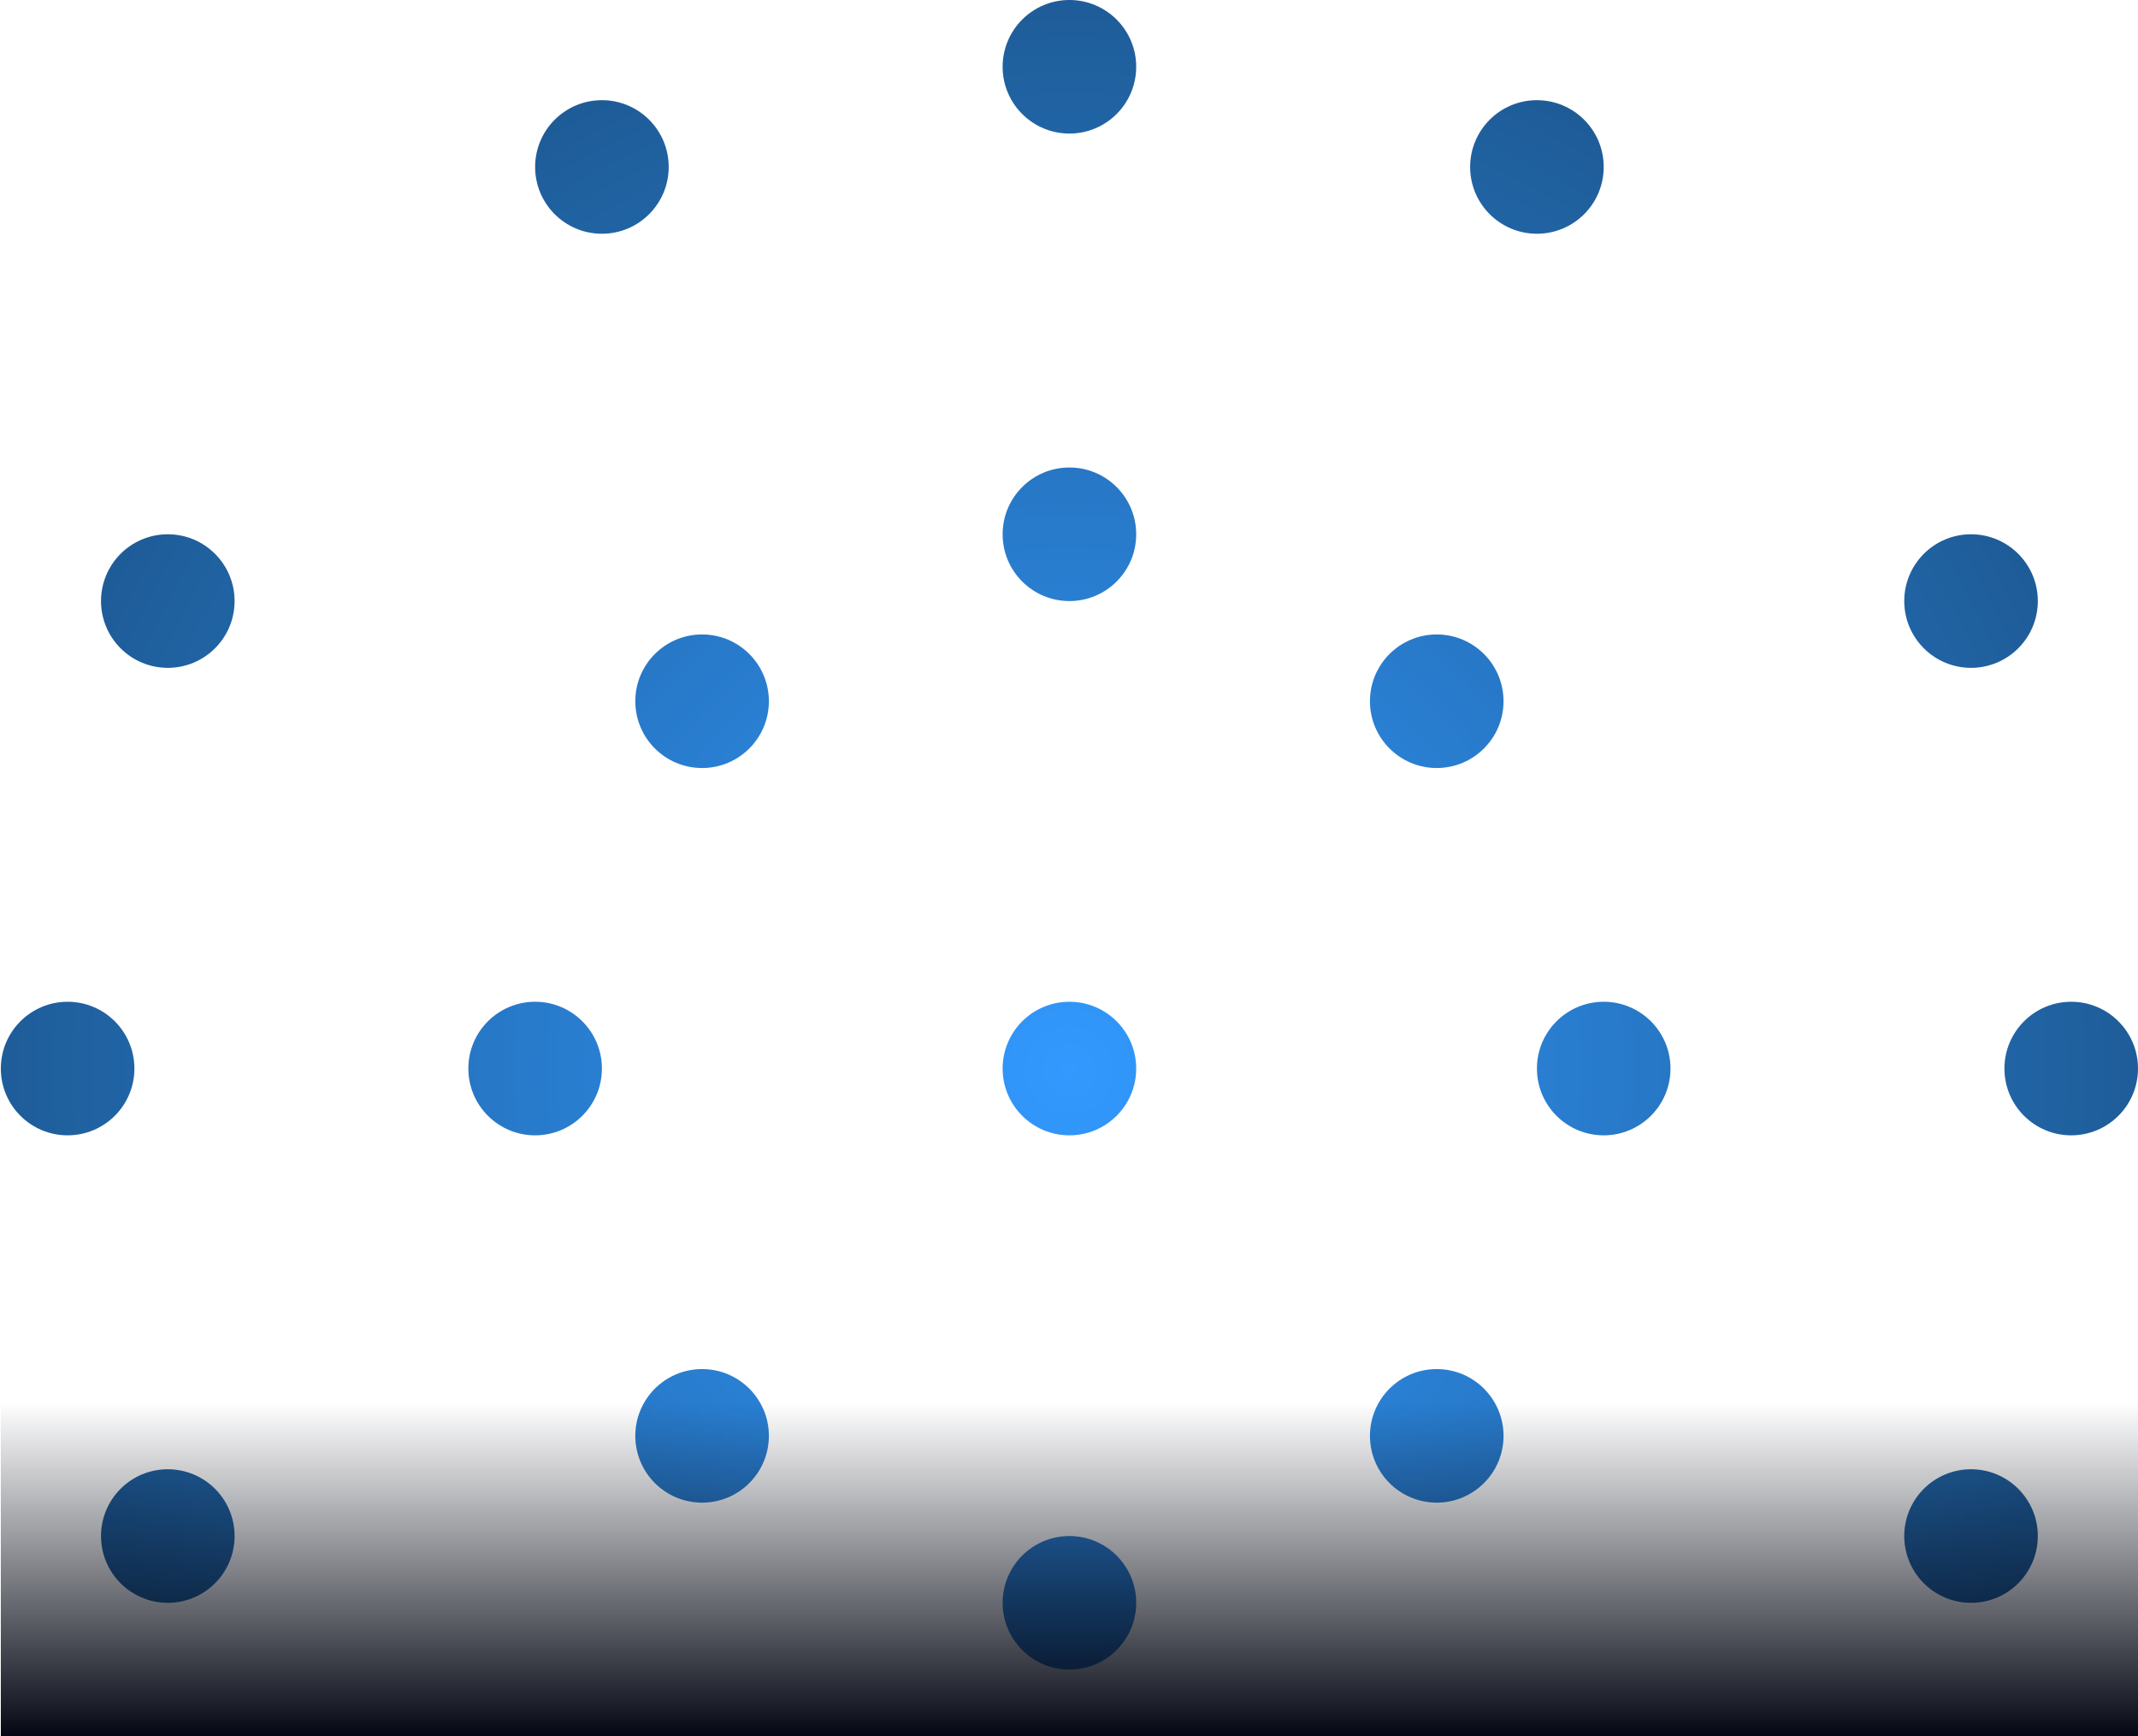 <svg width="394" height="320" viewBox="0 0 394 320" fill="none" xmlns="http://www.w3.org/2000/svg">
<g clip-path="url(#clip0_3761_2298)">
<path d="M197.077 369.23C203.874 369.23 209.384 374.741 209.384 381.538C209.384 388.335 203.874 393.846 197.077 393.846C190.279 393.846 184.769 388.335 184.769 381.538C184.769 374.741 190.28 369.231 197.077 369.23ZM110.923 350.77C117.721 350.77 123.231 356.28 123.231 363.077C123.231 369.874 117.72 375.385 110.923 375.385C104.126 375.385 98.616 369.874 98.616 363.077C98.616 356.28 104.126 350.77 110.923 350.77ZM283.231 350.77C290.028 350.77 295.539 356.28 295.539 363.077C295.538 369.874 290.028 375.385 283.231 375.385C276.434 375.385 270.923 369.874 270.923 363.077C270.923 356.28 276.434 350.77 283.231 350.77ZM197.077 283.077C203.874 283.077 209.384 288.587 209.384 295.385C209.384 302.182 203.874 307.692 197.077 307.692C190.279 307.692 184.769 302.182 184.769 295.385C184.769 288.588 190.279 283.077 197.077 283.077ZM30.923 270.77C37.721 270.77 43.231 276.28 43.231 283.077C43.231 289.874 37.721 295.385 30.923 295.385C24.126 295.385 18.616 289.874 18.616 283.077C18.616 276.28 24.126 270.77 30.923 270.77ZM363.231 270.77C370.028 270.77 375.539 276.28 375.539 283.077C375.538 289.874 370.028 295.385 363.231 295.385C356.434 295.385 350.923 289.874 350.923 283.077C350.923 276.28 356.434 270.77 363.231 270.77ZM129.384 252.308C136.182 252.308 141.692 257.818 141.692 264.615C141.692 271.413 136.182 276.923 129.384 276.923C122.587 276.923 117.077 271.412 117.077 264.615C117.077 257.818 122.587 252.308 129.384 252.308ZM264.769 252.308C271.566 252.308 277.077 257.818 277.077 264.615C277.077 271.413 271.566 276.923 264.769 276.923C257.972 276.923 252.461 271.413 252.461 264.615C252.462 257.818 257.972 252.308 264.769 252.308ZM12.461 184.615C19.259 184.615 24.769 190.126 24.769 196.923C24.769 203.72 19.259 209.23 12.461 209.23C5.664 209.23 0.154 203.72 0.154 196.923C0.154 190.126 5.664 184.615 12.461 184.615ZM98.616 184.615C105.413 184.615 110.923 190.126 110.923 196.923C110.923 203.72 105.413 209.23 98.616 209.23C91.818 209.23 86.308 203.72 86.308 196.923C86.308 190.126 91.818 184.615 98.616 184.615ZM197.077 184.615C203.874 184.615 209.384 190.126 209.384 196.923C209.384 203.72 203.874 209.23 197.077 209.23C190.279 209.23 184.769 203.72 184.769 196.923C184.769 190.126 190.28 184.615 197.077 184.615ZM295.539 184.615C302.336 184.615 307.846 190.126 307.846 196.923C307.846 203.72 302.336 209.23 295.539 209.23C288.741 209.23 283.231 203.72 283.231 196.923C283.231 190.126 288.741 184.615 295.539 184.615ZM381.692 184.615C388.489 184.615 393.999 190.126 394 196.923C394 203.72 388.489 209.23 381.692 209.23C374.895 209.23 369.384 203.72 369.384 196.923C369.384 190.126 374.895 184.615 381.692 184.615ZM129.384 116.923C136.182 116.923 141.692 122.433 141.692 129.23C141.692 136.028 136.182 141.538 129.384 141.538C122.587 141.538 117.077 136.028 117.077 129.23C117.077 122.433 122.587 116.923 129.384 116.923ZM264.769 116.923C271.566 116.923 277.076 122.433 277.077 129.23C277.077 136.028 271.566 141.538 264.769 141.538C257.972 141.538 252.461 136.028 252.461 129.23C252.462 122.433 257.972 116.923 264.769 116.923ZM30.923 98.462C37.721 98.462 43.231 103.972 43.231 110.77C43.231 117.567 37.721 123.077 30.923 123.077C24.126 123.077 18.616 117.567 18.616 110.77C18.616 103.972 24.126 98.462 30.923 98.462ZM363.231 98.462C370.028 98.462 375.539 103.972 375.539 110.77C375.538 117.567 370.028 123.077 363.231 123.077C356.434 123.077 350.924 117.567 350.923 110.77C350.923 103.972 356.434 98.462 363.231 98.462ZM197.077 86.154C203.874 86.154 209.384 91.665 209.384 98.462C209.384 105.259 203.874 110.77 197.077 110.77C190.28 110.769 184.769 105.259 184.769 98.462C184.769 91.665 190.279 86.154 197.077 86.154ZM110.923 18.462C117.721 18.462 123.231 23.972 123.231 30.77C123.231 37.567 117.72 43.077 110.923 43.077C104.126 43.077 98.616 37.567 98.616 30.77C98.616 23.972 104.126 18.462 110.923 18.462ZM283.231 18.462C290.028 18.462 295.539 23.972 295.539 30.77C295.538 37.567 290.028 43.077 283.231 43.077C276.434 43.077 270.924 37.567 270.923 30.77C270.923 23.972 276.434 18.462 283.231 18.462ZM197.077 0C203.874 0 209.384 5.51 209.384 12.308C209.384 19.105 203.874 24.615 197.077 24.615C190.279 24.615 184.769 19.105 184.769 12.308C184.769 5.51 190.279 0 197.077 0Z" fill="url(#paint0_radial_3761_2298)"/>
<rect x="0.154" y="258.462" width="393.846" height="61.538" fill="url(#paint1_linear_3761_2298)"/>
</g>
<defs>
<radialGradient id="paint0_radial_3761_2298" cx="0" cy="0" r="1" gradientUnits="userSpaceOnUse" gradientTransform="translate(197.077 196.923) rotate(90) scale(196.923)">
<stop stop-color="#3299FE"/>
<stop offset="1" stop-color="#1E5C98"/>
</radialGradient>
<linearGradient id="paint1_linear_3761_2298" x1="197.077" y1="258.462" x2="197.077" y2="320" gradientUnits="userSpaceOnUse">
<stop stop-color="#040713" stop-opacity="0"/>
<stop offset="1" stop-color="#040713"/>
</linearGradient>
<clipPath id="clip0_3761_2298">
<rect width="393.846" height="320" fill="white" transform="translate(0.154)"/>
</clipPath>
</defs>
</svg>
